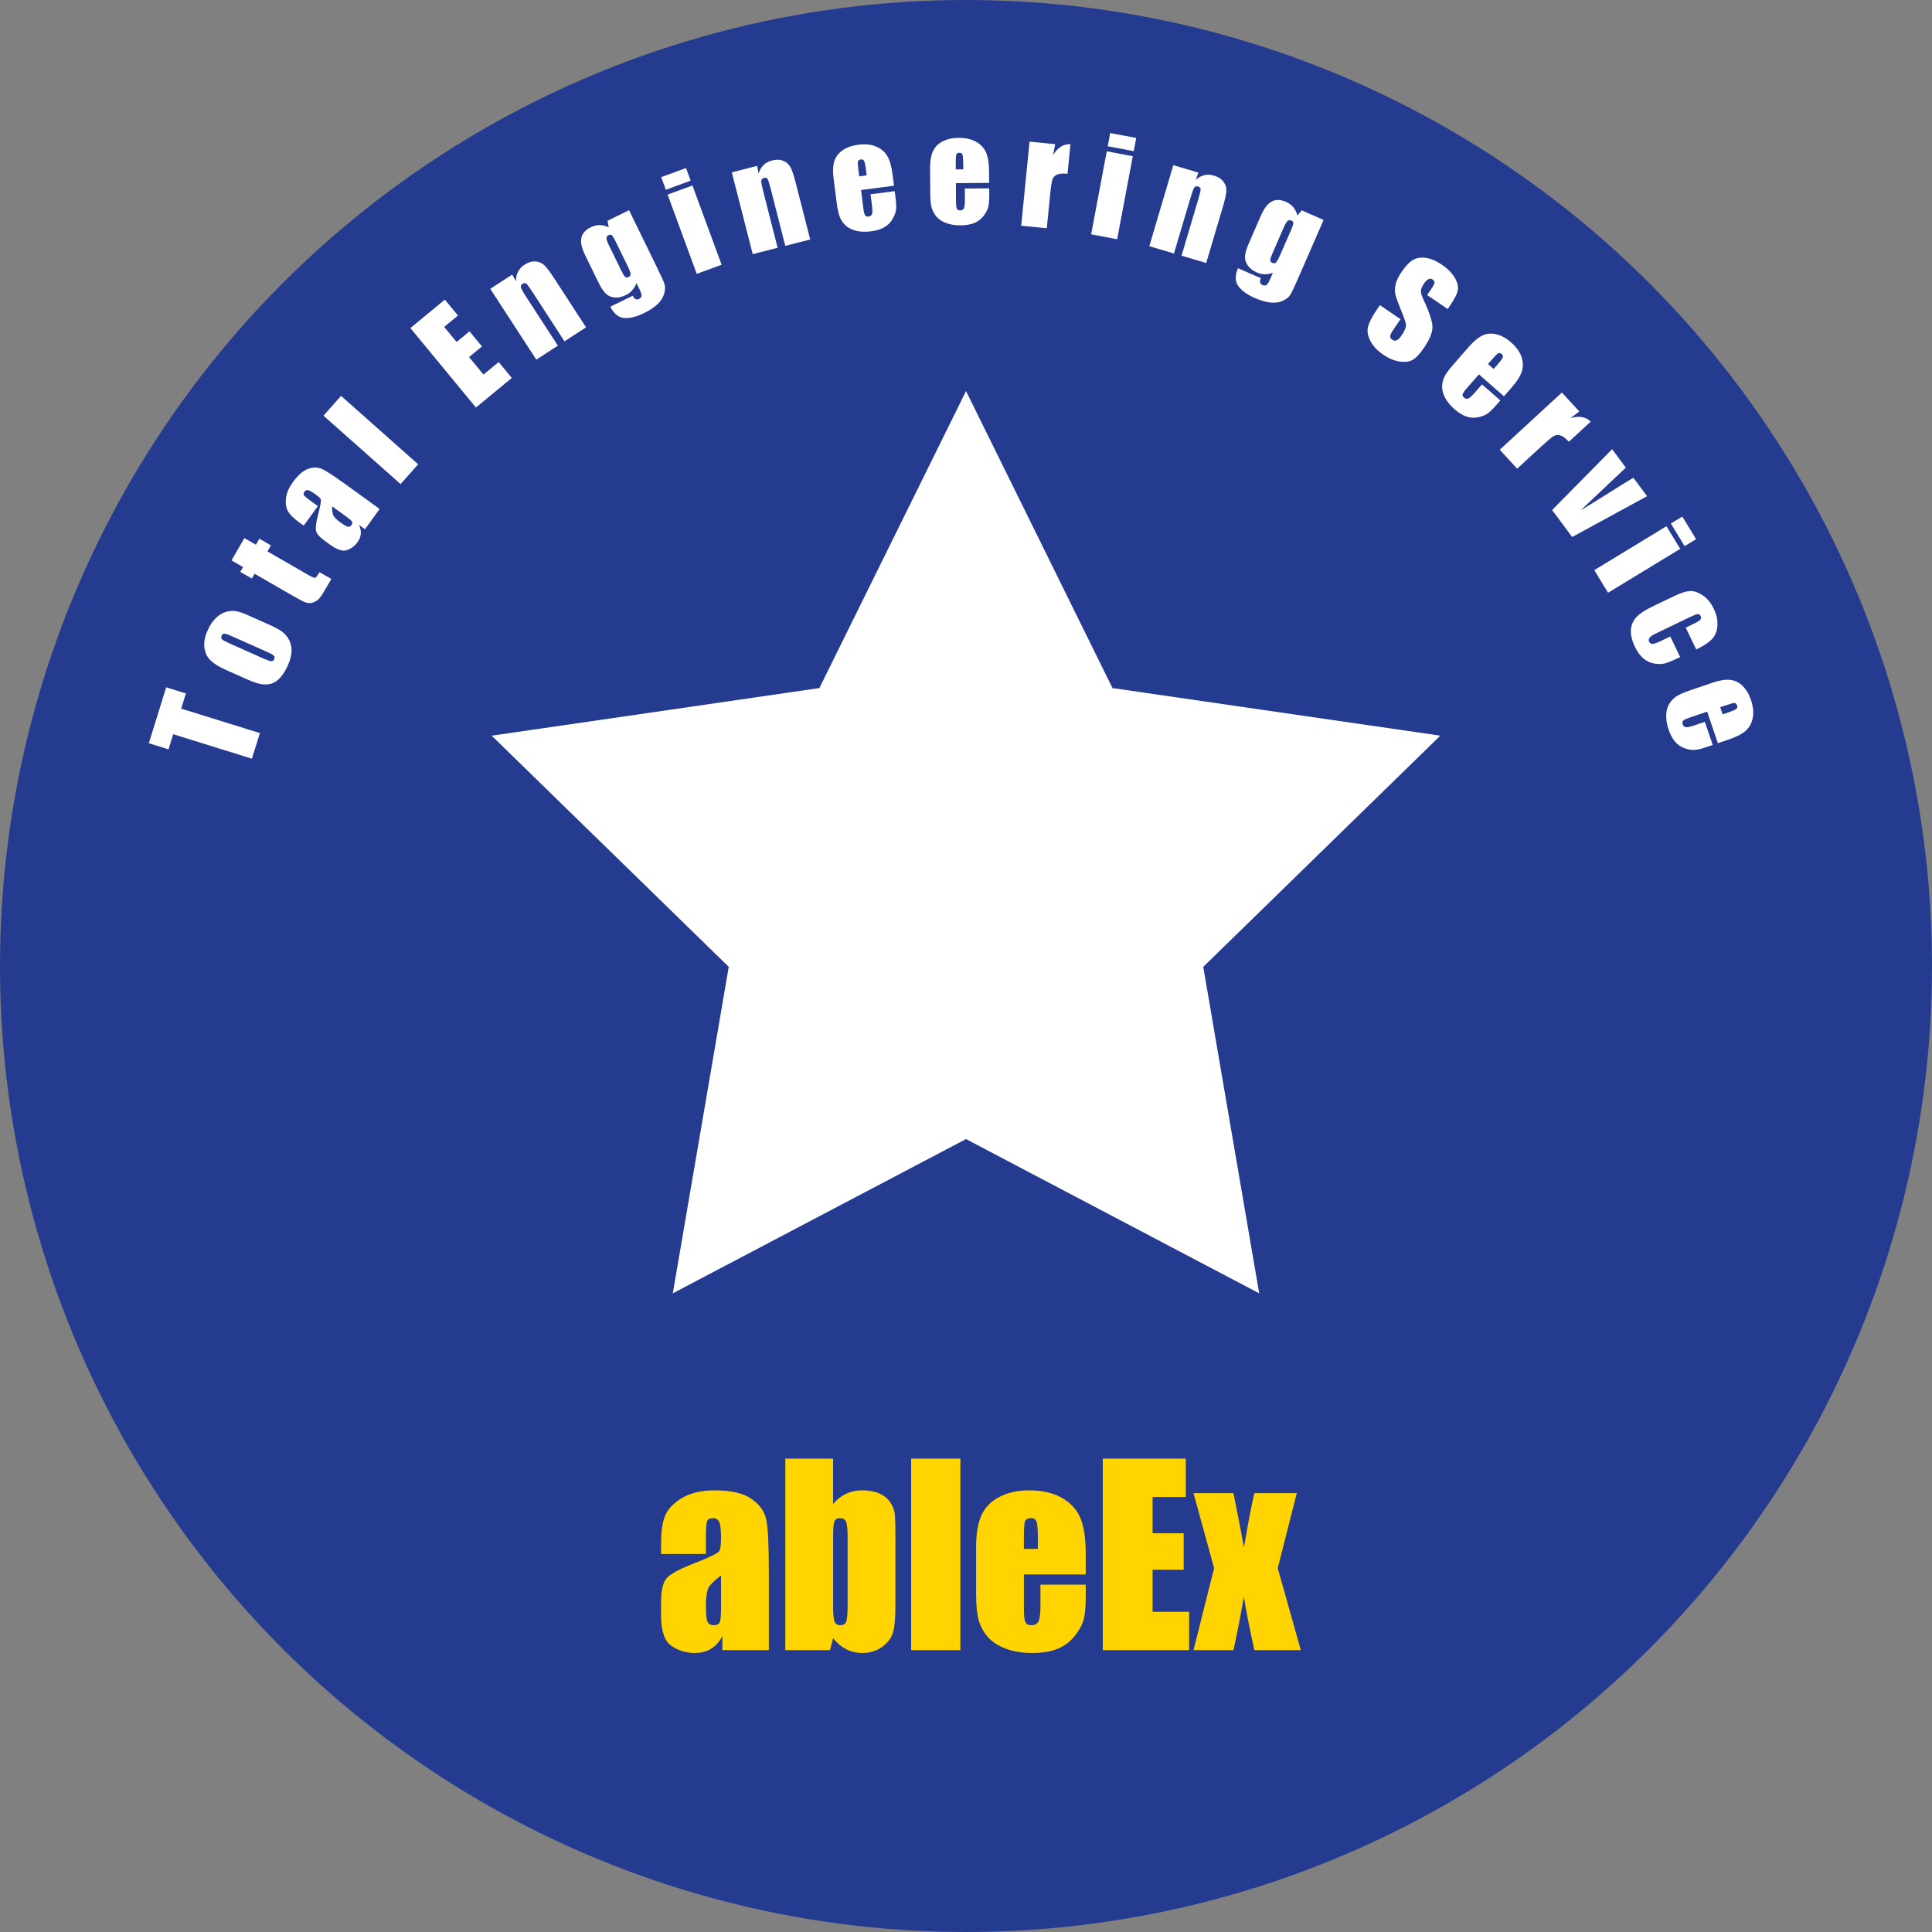 <?xml version="1.0" encoding="utf-8"?>
<!-- Generator: Adobe Illustrator 16.0.0, SVG Export Plug-In . SVG Version: 6.00 Build 0)  -->
<!DOCTYPE svg PUBLIC "-//W3C//DTD SVG 1.1//EN" "http://www.w3.org/Graphics/SVG/1.1/DTD/svg11.dtd">
<svg version="1.1" id="Layer_1" xmlns="http://www.w3.org/2000/svg" xmlns:xlink="http://www.w3.org/1999/xlink" x="0px" y="0px"
	 width="95.7px" height="95.7px" viewBox="0 0 95.7 95.7" enable-background="new 0 0 95.7 95.7" xml:space="preserve">
<rect x="0" y="0" width="95.7" height="95.7" fill="#808080" stroke="none"/>
<circle fill="#253B8F" cx="47.85" cy="47.85" r="47.85"/>
<polygon fill="#FFFFFF" stroke="#FFFFFF" stroke-miterlimit="10" points="47.851,20.501 54.774,34.54 70.27,36.79 59.065,47.718 
	61.709,63.149 47.851,55.858 33.991,63.149 36.635,47.718 25.43,36.79 40.919,34.54 "/>
<g>
	<path fill="#FFD400" d="M34.967,76.975h-2.221v-0.521c0-0.602,0.069-1.065,0.208-1.392s0.417-0.614,0.835-0.864
		s0.961-0.375,1.629-0.375c0.801,0,1.404,0.142,1.811,0.425s0.65,0.631,0.732,1.043s0.123,1.261,0.123,2.546v3.902h-2.303v-0.693
		c-0.145,0.278-0.331,0.486-0.56,0.626c-0.229,0.139-0.501,0.208-0.817,0.208c-0.414,0-0.794-0.116-1.14-0.349
		s-0.519-0.741-0.519-1.526v-0.639c0-0.582,0.092-0.979,0.275-1.189s0.639-0.457,1.365-0.738c0.777-0.305,1.193-0.51,1.248-0.615
		s0.082-0.32,0.082-0.645c0-0.406-0.03-0.671-0.091-0.794S35.465,75.2,35.325,75.2c-0.16,0-0.26,0.052-0.299,0.155
		s-0.059,0.372-0.059,0.806V76.975z M35.717,78.042c-0.379,0.277-0.599,0.51-0.659,0.697s-0.091,0.457-0.091,0.809
		c0,0.402,0.026,0.662,0.079,0.779s0.157,0.176,0.313,0.176c0.148,0,0.245-0.046,0.29-0.138s0.067-0.333,0.067-0.724V78.042z"/>
	<path fill="#FFD400" d="M41.266,72.252v2.246c0.195-0.228,0.413-0.396,0.653-0.509c0.24-0.111,0.501-0.167,0.782-0.167
		c0.324,0,0.605,0.051,0.844,0.152s0.42,0.244,0.545,0.428s0.2,0.363,0.226,0.539s0.038,0.551,0.038,1.125v3.504
		c0,0.57-0.038,0.995-0.114,1.274s-0.255,0.521-0.536,0.727s-0.615,0.308-1.002,0.308c-0.277,0-0.536-0.061-0.776-0.182
		c-0.24-0.122-0.46-0.304-0.659-0.547l-0.152,0.588h-2.215v-9.486H41.266z M41.987,76.172c0-0.402-0.025-0.665-0.076-0.788
		S41.76,75.2,41.612,75.2c-0.145,0-0.238,0.054-0.281,0.161s-0.064,0.378-0.064,0.812v3.352c0,0.418,0.024,0.686,0.073,0.803
		s0.146,0.176,0.29,0.176c0.148,0,0.245-0.061,0.29-0.182s0.067-0.412,0.067-0.873V76.172z"/>
	<path fill="#FFD400" d="M47.571,72.252v9.486h-2.438v-9.486H47.571z"/>
	<path fill="#FFD400" d="M53.782,77.989h-3.064v1.682c0,0.352,0.025,0.578,0.076,0.68s0.148,0.152,0.293,0.152
		c0.18,0,0.3-0.067,0.36-0.202s0.091-0.396,0.091-0.782v-1.025h2.244v0.574c0,0.48-0.03,0.85-0.091,1.107S53.489,80.708,53.266,81
		s-0.505,0.513-0.847,0.659s-0.771,0.22-1.286,0.22c-0.5,0-0.941-0.072-1.324-0.217s-0.681-0.343-0.894-0.595
		s-0.36-0.529-0.442-0.832s-0.123-0.743-0.123-1.321v-2.268c0-0.68,0.092-1.216,0.275-1.608s0.484-0.693,0.902-0.902
		s0.898-0.313,1.441-0.313c0.664,0,1.212,0.126,1.644,0.378s0.734,0.586,0.908,1.002s0.261,1.001,0.261,1.755V77.989z
		 M51.409,76.723v-0.568c0-0.402-0.021-0.662-0.064-0.779S51.213,75.2,51.081,75.2c-0.164,0-0.266,0.05-0.305,0.149
		s-0.059,0.368-0.059,0.806v0.568H51.409z"/>
	<path fill="#FFD400" d="M54.625,72.252h4.113v1.898h-1.646v1.799h1.541v1.805h-1.541v2.086h1.811v1.898h-4.277V72.252z"/>
	<path fill="#FFD400" d="M64.235,73.963l-0.943,3.715l1.143,4.061h-2.301c-0.229-1.025-0.402-1.908-0.521-2.648
		c-0.157,0.924-0.329,1.807-0.515,2.648H59.12l1.02-4.061l-1.02-3.715h1.979c0.319,1.59,0.491,2.492,0.515,2.707
		c0.229-1.327,0.401-2.229,0.521-2.707H64.235z"/>
</g>
<g>
	<path fill="#FFFFFF" d="M8.232,34.045l0.976,0.304l-0.234,0.752l3.899,1.212l-0.395,1.268L8.58,36.369l-0.233,0.75l-0.975-0.304
		L8.232,34.045z"/>
	<path fill="#FFFFFF" d="M12.306,30.486l0.936,0.416c0.345,0.153,0.589,0.283,0.733,0.389c0.145,0.106,0.261,0.247,0.351,0.422
		c0.088,0.176,0.127,0.367,0.113,0.574c-0.013,0.207-0.07,0.426-0.173,0.656c-0.115,0.257-0.241,0.462-0.377,0.616
		c-0.136,0.153-0.284,0.254-0.44,0.302c-0.159,0.048-0.329,0.057-0.511,0.026c-0.181-0.029-0.434-0.117-0.757-0.262l-0.979-0.437
		c-0.356-0.158-0.616-0.319-0.782-0.486c-0.164-0.165-0.264-0.375-0.295-0.628c-0.033-0.255,0.021-0.536,0.16-0.848
		c0.116-0.261,0.254-0.468,0.415-0.62c0.162-0.152,0.326-0.252,0.497-0.299c0.171-0.045,0.331-0.058,0.479-0.036
		C11.826,30.293,12.036,30.364,12.306,30.486z M11.499,31.521c-0.194-0.088-0.323-0.133-0.383-0.134
		c-0.061-0.002-0.107,0.032-0.138,0.102s-0.025,0.126,0.015,0.172c0.041,0.046,0.159,0.112,0.355,0.2l1.725,0.769
		c0.181,0.08,0.304,0.121,0.369,0.122c0.064,0.002,0.111-0.031,0.142-0.099c0.03-0.069,0.026-0.126-0.015-0.17
		c-0.039-0.045-0.142-0.104-0.307-0.178L11.499,31.521z"/>
	<path fill="#FFFFFF" d="M12.106,26.654l0.571,0.329l0.171-0.298l0.574,0.331l-0.172,0.298l1.939,1.119
		c0.238,0.137,0.379,0.202,0.42,0.192c0.041-0.009,0.114-0.104,0.219-0.283l0.584,0.337l-0.258,0.445
		c-0.145,0.251-0.259,0.424-0.341,0.52c-0.083,0.096-0.187,0.162-0.309,0.201c-0.123,0.038-0.238,0.039-0.348,0.003
		s-0.344-0.158-0.704-0.366l-1.841-1.062l-0.137,0.237l-0.574-0.33l0.138-0.238l-0.571-0.329L12.106,26.654z"/>
	<path fill="#FFFFFF" d="M15.745,25.068l-0.701,0.969l-0.227-0.165c-0.263-0.189-0.443-0.365-0.541-0.528
		c-0.099-0.164-0.137-0.376-0.114-0.637c0.022-0.262,0.14-0.538,0.351-0.829c0.252-0.349,0.504-0.567,0.756-0.655
		s0.479-0.085,0.686,0.009c0.206,0.095,0.589,0.344,1.149,0.749l1.701,1.23l-0.726,1.005l-0.303-0.219
		c0.076,0.15,0.108,0.298,0.097,0.44c-0.012,0.145-0.067,0.284-0.168,0.423c-0.129,0.181-0.3,0.31-0.511,0.387
		c-0.209,0.078-0.486-0.008-0.828-0.255l-0.28-0.201c-0.252-0.185-0.397-0.349-0.432-0.496c-0.034-0.146,0.003-0.422,0.109-0.827
		c0.112-0.436,0.154-0.682,0.125-0.738c-0.029-0.058-0.113-0.137-0.255-0.239c-0.177-0.128-0.302-0.198-0.375-0.211
		c-0.073-0.012-0.132,0.013-0.175,0.074c-0.051,0.069-0.06,0.129-0.026,0.179c0.031,0.05,0.143,0.143,0.332,0.279L15.745,25.068z
		 M16.447,25.078c0.001,0.252,0.033,0.422,0.096,0.507c0.063,0.086,0.17,0.185,0.324,0.295c0.175,0.127,0.296,0.197,0.364,0.211
		c0.067,0.014,0.126-0.013,0.176-0.081c0.047-0.064,0.057-0.122,0.031-0.17c-0.026-0.049-0.125-0.135-0.294-0.258L16.447,25.078z"/>
	<path fill="#FFFFFF" d="M16.894,19.609l3.818,3.389l-0.87,0.98l-3.819-3.388L16.894,19.609z"/>
	<path fill="#FFFFFF" d="M20.328,16.25l1.707-1.408l0.65,0.788l-0.684,0.563l0.615,0.746l0.64-0.527l0.618,0.749l-0.64,0.527
		l0.716,0.866l0.751-0.62l0.65,0.788l-1.776,1.465L20.328,16.25z"/>
	<path fill="#FFFFFF" d="M25.372,13.601l0.191,0.336c-0.006-0.18,0.026-0.338,0.097-0.475c0.069-0.138,0.178-0.254,0.323-0.349
		c0.184-0.119,0.361-0.174,0.533-0.163c0.173,0.011,0.319,0.071,0.438,0.181c0.118,0.109,0.277,0.317,0.477,0.624l1.598,2.459
		l-1.068,0.693l-1.577-2.429c-0.157-0.241-0.262-0.384-0.312-0.426c-0.051-0.043-0.112-0.041-0.184,0.006
		c-0.076,0.05-0.104,0.111-0.083,0.185c0.02,0.073,0.114,0.242,0.287,0.506l1.542,2.372l-1.068,0.694l-2.281-3.508L25.372,13.601z"
		/>
	<path fill="#FFFFFF" d="M31.159,10.412l1.415,2.895c0.191,0.392,0.305,0.648,0.343,0.771s0.033,0.275-0.014,0.456
		c-0.048,0.181-0.151,0.353-0.314,0.515c-0.163,0.163-0.392,0.316-0.689,0.462c-0.364,0.178-0.688,0.259-0.968,0.243
		c-0.282-0.016-0.516-0.202-0.7-0.562l1.111-0.543c0.081,0.166,0.182,0.22,0.303,0.161c0.086-0.043,0.131-0.097,0.135-0.161
		c0.003-0.065-0.035-0.179-0.113-0.341l-0.139-0.284c-0.056,0.137-0.125,0.255-0.213,0.354c-0.086,0.099-0.188,0.177-0.307,0.235
		c-0.206,0.1-0.396,0.142-0.569,0.123c-0.175-0.018-0.319-0.083-0.434-0.193c-0.115-0.111-0.234-0.291-0.356-0.54l-0.666-1.366
		c-0.176-0.356-0.236-0.645-0.185-0.864s0.209-0.394,0.472-0.521c0.144-0.07,0.288-0.104,0.436-0.104
		c0.146,0.001,0.295,0.038,0.445,0.11l-0.057-0.324L31.159,10.412z M30.499,11.969c-0.084-0.172-0.148-0.276-0.19-0.314
		c-0.042-0.037-0.098-0.039-0.166-0.006c-0.066,0.031-0.1,0.082-0.101,0.149s0.037,0.18,0.114,0.339l0.617,1.263
		c0.083,0.168,0.146,0.272,0.191,0.312c0.046,0.041,0.102,0.044,0.167,0.012c0.076-0.037,0.11-0.091,0.104-0.162
		s-0.063-0.215-0.167-0.428L30.499,11.969z"/>
	<path fill="#FFFFFF" d="M33.981,8.323l0.23,0.624L32.981,9.4l-0.23-0.624L33.981,8.323z M34.299,9.187l1.445,3.926l-1.231,0.453
		l-1.444-3.927L34.299,9.187z"/>
	<path fill="#FFFFFF" d="M37.504,8.216l0.074,0.379c0.052-0.172,0.133-0.312,0.244-0.419c0.11-0.107,0.249-0.183,0.418-0.227
		c0.212-0.054,0.397-0.049,0.558,0.018c0.16,0.065,0.278,0.169,0.355,0.311c0.078,0.142,0.162,0.39,0.253,0.744l0.727,2.841
		l-1.235,0.315l-0.717-2.807c-0.071-0.279-0.125-0.447-0.158-0.504c-0.034-0.056-0.092-0.073-0.176-0.052
		c-0.087,0.022-0.134,0.071-0.138,0.146c-0.005,0.076,0.032,0.267,0.11,0.572l0.7,2.74l-1.234,0.316L36.25,8.538L37.504,8.216z"/>
	<path fill="#FFFFFF" d="M44.285,9.2l-1.636,0.211l0.114,0.897c0.024,0.188,0.054,0.307,0.088,0.357s0.09,0.071,0.168,0.062
		c0.096-0.013,0.155-0.058,0.177-0.133c0.023-0.076,0.021-0.218-0.004-0.424l-0.071-0.548l1.198-0.153l0.038,0.306
		c0.034,0.257,0.043,0.456,0.029,0.598c-0.016,0.142-0.072,0.298-0.17,0.47c-0.099,0.172-0.234,0.309-0.407,0.41
		c-0.172,0.103-0.396,0.17-0.671,0.206c-0.267,0.034-0.509,0.025-0.722-0.025c-0.215-0.051-0.387-0.136-0.518-0.256
		c-0.132-0.12-0.229-0.258-0.294-0.414c-0.064-0.155-0.116-0.388-0.156-0.696l-0.155-1.211c-0.048-0.361-0.035-0.654,0.036-0.877
		c0.07-0.222,0.211-0.403,0.42-0.543c0.208-0.141,0.458-0.229,0.747-0.267c0.355-0.046,0.656-0.017,0.902,0.089
		c0.249,0.105,0.434,0.263,0.554,0.473c0.122,0.209,0.209,0.516,0.261,0.919L44.285,9.2z M42.93,8.687l-0.039-0.303
		c-0.027-0.216-0.058-0.352-0.087-0.412c-0.032-0.06-0.082-0.085-0.153-0.075c-0.088,0.011-0.139,0.045-0.153,0.101
		c-0.013,0.056-0.005,0.2,0.024,0.434l0.04,0.304L42.93,8.687z"/>
	<path fill="#FFFFFF" d="M48.998,9.059l-1.649,0.012l0.006,0.905c0.001,0.188,0.016,0.311,0.044,0.365
		c0.028,0.054,0.08,0.081,0.157,0.081c0.098-0.001,0.161-0.037,0.193-0.11c0.033-0.073,0.048-0.214,0.046-0.422l-0.004-0.551
		l1.208-0.009l0.003,0.31c0.001,0.258-0.014,0.457-0.045,0.596c-0.032,0.139-0.107,0.288-0.226,0.446
		c-0.12,0.158-0.27,0.277-0.453,0.358c-0.185,0.079-0.414,0.12-0.691,0.122c-0.269,0.002-0.508-0.035-0.713-0.112
		c-0.207-0.075-0.368-0.182-0.483-0.316s-0.196-0.283-0.242-0.446c-0.045-0.162-0.068-0.398-0.07-0.71l-0.009-1.221
		c-0.002-0.365,0.045-0.654,0.143-0.866s0.258-0.375,0.481-0.488c0.225-0.114,0.483-0.173,0.775-0.175
		c0.356-0.002,0.653,0.063,0.886,0.198c0.233,0.134,0.396,0.313,0.492,0.535c0.095,0.224,0.145,0.538,0.146,0.943L48.998,9.059z
		 M47.715,8.387l-0.002-0.306c-0.002-0.217-0.015-0.356-0.038-0.42c-0.023-0.062-0.07-0.093-0.142-0.093
		C47.445,7.57,47.39,7.596,47.37,7.65s-0.029,0.199-0.028,0.435l0.002,0.306L47.715,8.387z"/>
	<path fill="#FFFFFF" d="M52.267,7.142l-0.105,0.542c0.224-0.373,0.511-0.555,0.862-0.543l-0.146,1.466
		c-0.231-0.023-0.406-0.009-0.52,0.043c-0.116,0.052-0.191,0.132-0.228,0.242c-0.037,0.109-0.075,0.365-0.115,0.77l-0.163,1.644
		l-1.268-0.126l0.414-4.163L52.267,7.142z"/>
	<path fill="#FFFFFF" d="M56.112,7.738l-0.774,4.111l-1.289-0.242l0.774-4.111L56.112,7.738z M56.282,6.833L56.16,7.487l-1.29-0.242
		l0.124-0.654L56.282,6.833z"/>
	<path fill="#FFFFFF" d="M59.361,8.549l-0.13,0.362c0.132-0.12,0.273-0.199,0.423-0.234c0.15-0.036,0.308-0.029,0.477,0.021
		c0.21,0.062,0.365,0.162,0.47,0.3c0.104,0.139,0.152,0.288,0.146,0.45c-0.006,0.161-0.062,0.417-0.165,0.769l-0.834,2.811
		l-1.221-0.362l0.823-2.777c0.081-0.276,0.123-0.447,0.122-0.513c0-0.066-0.042-0.111-0.124-0.136
		c-0.086-0.026-0.151-0.008-0.194,0.056s-0.108,0.246-0.198,0.548l-0.805,2.712l-1.221-0.362l1.188-4.012L59.361,8.549z"/>
	<path fill="#FFFFFF" d="M65.563,10.895l-1.289,2.953c-0.174,0.399-0.296,0.652-0.365,0.762c-0.069,0.108-0.187,0.203-0.355,0.284
		c-0.17,0.081-0.367,0.112-0.597,0.094c-0.23-0.019-0.495-0.094-0.798-0.226c-0.373-0.162-0.644-0.356-0.813-0.58
		c-0.171-0.225-0.179-0.523-0.025-0.897l1.134,0.495c-0.074,0.169-0.05,0.281,0.073,0.335c0.089,0.038,0.159,0.038,0.211-0.001
		c0.051-0.04,0.112-0.143,0.186-0.309l0.126-0.289c-0.14,0.047-0.274,0.07-0.406,0.068c-0.131-0.002-0.258-0.03-0.379-0.083
		c-0.209-0.092-0.363-0.209-0.463-0.354c-0.098-0.144-0.143-0.296-0.133-0.456c0.011-0.159,0.071-0.366,0.182-0.62l0.607-1.394
		c0.159-0.363,0.339-0.597,0.541-0.699c0.2-0.104,0.435-0.096,0.701,0.021c0.146,0.063,0.268,0.152,0.362,0.265
		c0.093,0.112,0.161,0.249,0.203,0.409l0.212-0.253L65.563,10.895z M63.949,11.402c0.075-0.176,0.115-0.292,0.115-0.35
		c0.001-0.056-0.034-0.1-0.102-0.13c-0.068-0.029-0.128-0.022-0.18,0.02c-0.052,0.043-0.113,0.146-0.185,0.307l-0.562,1.289
		c-0.075,0.171-0.114,0.287-0.114,0.348c-0.001,0.061,0.031,0.105,0.1,0.135c0.077,0.033,0.141,0.024,0.19-0.027
		s0.123-0.186,0.218-0.404L63.949,11.402z"/>
	<path fill="#FFFFFF" d="M71.712,15.308l-1.019-0.693l0.213-0.313c0.099-0.146,0.149-0.248,0.15-0.306
		c0.002-0.058-0.028-0.107-0.09-0.149c-0.065-0.044-0.134-0.052-0.203-0.021c-0.071,0.03-0.145,0.101-0.219,0.21
		c-0.096,0.142-0.149,0.26-0.16,0.357c-0.013,0.096,0.033,0.252,0.135,0.469c0.291,0.623,0.436,1.07,0.437,1.343
		c0,0.271-0.142,0.615-0.423,1.028c-0.205,0.301-0.392,0.498-0.558,0.592c-0.168,0.095-0.386,0.122-0.652,0.081
		c-0.268-0.041-0.534-0.153-0.803-0.335c-0.293-0.2-0.507-0.427-0.637-0.679c-0.132-0.253-0.172-0.487-0.118-0.703
		c0.052-0.216,0.187-0.481,0.401-0.798l0.188-0.276l1.019,0.695l-0.349,0.513c-0.108,0.158-0.163,0.27-0.165,0.334
		s0.032,0.122,0.106,0.172c0.072,0.05,0.146,0.059,0.221,0.025s0.15-0.106,0.228-0.22c0.168-0.248,0.245-0.434,0.229-0.557
		c-0.018-0.124-0.101-0.368-0.251-0.732c-0.15-0.366-0.242-0.621-0.273-0.763c-0.033-0.142-0.029-0.306,0.01-0.489
		c0.041-0.183,0.137-0.387,0.289-0.611c0.221-0.323,0.422-0.531,0.606-0.624c0.185-0.094,0.397-0.119,0.64-0.078
		c0.24,0.041,0.492,0.15,0.753,0.328c0.285,0.194,0.495,0.406,0.634,0.634c0.138,0.229,0.192,0.436,0.162,0.62
		s-0.16,0.444-0.389,0.779L71.712,15.308z"/>
	<path fill="#FFFFFF" d="M74.498,19.63l-1.241-1.087l-0.597,0.682c-0.123,0.142-0.193,0.243-0.209,0.303
		c-0.016,0.059,0.007,0.113,0.065,0.165c0.071,0.063,0.145,0.079,0.217,0.046s0.178-0.128,0.314-0.284l0.363-0.415l0.908,0.795
		l-0.203,0.232c-0.171,0.194-0.314,0.333-0.43,0.416s-0.271,0.145-0.466,0.184c-0.192,0.04-0.385,0.029-0.576-0.033
		c-0.189-0.062-0.39-0.184-0.598-0.366c-0.202-0.178-0.355-0.363-0.46-0.558c-0.103-0.194-0.153-0.38-0.15-0.557
		c0.003-0.178,0.042-0.343,0.116-0.494c0.073-0.152,0.213-0.345,0.419-0.578l0.802-0.919c0.242-0.274,0.469-0.46,0.683-0.554
		s0.441-0.108,0.685-0.045s0.475,0.191,0.695,0.384c0.269,0.235,0.446,0.48,0.532,0.735c0.084,0.255,0.088,0.497,0.012,0.728
		c-0.077,0.23-0.249,0.498-0.517,0.804L74.498,19.63z M73.985,18.277l0.202-0.23c0.142-0.162,0.226-0.275,0.25-0.338
		s0.009-0.118-0.045-0.165c-0.066-0.058-0.124-0.073-0.176-0.047s-0.154,0.128-0.31,0.305l-0.201,0.23L73.985,18.277z"/>
	<path fill="#FFFFFF" d="M78.229,20.381l-0.439,0.335c0.415-0.13,0.75-0.075,1.006,0.168l-1.084,0.997
		c-0.158-0.171-0.298-0.275-0.418-0.313s-0.229-0.027-0.33,0.03c-0.1,0.058-0.299,0.224-0.598,0.498l-1.215,1.119l-0.862-0.937
		l3.077-2.835L78.229,20.381z"/>
	<path fill="#FFFFFF" d="M81.587,24.578l-3.71,2.022l-0.995-1.335l2.972-3.014l0.68,0.912l-2.235,2.113
		c0.197-0.111,0.665-0.4,1.402-0.866c0.411-0.261,0.813-0.51,1.206-0.745L81.587,24.578z"/>
	<path fill="#FFFFFF" d="M83.228,27.187l-3.575,2.174l-0.681-1.12l3.574-2.175L83.228,27.187z M84.014,26.708l-0.568,0.346
		l-0.681-1.121l0.567-0.346L84.014,26.708z"/>
	<path fill="#FFFFFF" d="M84.02,32.171L83.5,31.088l0.436-0.209c0.151-0.073,0.249-0.135,0.289-0.186
		c0.042-0.05,0.048-0.108,0.016-0.175c-0.03-0.066-0.075-0.1-0.134-0.1s-0.17,0.04-0.336,0.119l-1.777,0.854
		c-0.136,0.064-0.229,0.13-0.279,0.196s-0.061,0.133-0.028,0.199c0.037,0.078,0.098,0.113,0.181,0.107
		c0.084-0.007,0.222-0.057,0.418-0.15l0.449-0.216l0.491,1.023c-0.302,0.143-0.533,0.24-0.694,0.293
		c-0.159,0.053-0.344,0.063-0.555,0.032c-0.209-0.031-0.396-0.113-0.559-0.247c-0.163-0.135-0.307-0.328-0.429-0.582
		c-0.154-0.323-0.223-0.607-0.203-0.85s0.11-0.452,0.272-0.626c0.162-0.175,0.428-0.351,0.795-0.527l1.071-0.514
		c0.32-0.154,0.578-0.238,0.772-0.252c0.192-0.014,0.404,0.054,0.633,0.202c0.229,0.149,0.417,0.374,0.561,0.676
		c0.145,0.299,0.203,0.585,0.179,0.858c-0.025,0.273-0.117,0.491-0.277,0.654C84.631,31.834,84.375,32,84.02,32.171z"/>
	<path fill="#FFFFFF" d="M85.093,36.813l-0.53-1.562l-0.855,0.291c-0.181,0.061-0.291,0.112-0.334,0.157
		c-0.043,0.042-0.052,0.102-0.026,0.175c0.03,0.092,0.085,0.141,0.164,0.148c0.08,0.008,0.218-0.022,0.414-0.089l0.522-0.177
		l0.39,1.143L84.544,37c-0.244,0.083-0.438,0.132-0.58,0.145c-0.143,0.015-0.307-0.011-0.495-0.073
		c-0.187-0.063-0.348-0.168-0.481-0.316c-0.134-0.149-0.245-0.354-0.335-0.617c-0.087-0.255-0.126-0.493-0.118-0.713
		c0.007-0.22,0.057-0.406,0.148-0.559c0.091-0.151,0.207-0.274,0.348-0.369c0.14-0.094,0.357-0.19,0.651-0.291l1.156-0.393
		c0.345-0.118,0.635-0.163,0.866-0.138c0.232,0.025,0.438,0.126,0.616,0.304c0.179,0.177,0.315,0.403,0.409,0.68
		c0.114,0.339,0.146,0.64,0.092,0.903s-0.172,0.476-0.353,0.636c-0.183,0.161-0.466,0.306-0.851,0.437L85.093,36.813z
		 M85.329,35.385l0.289-0.099c0.205-0.07,0.334-0.126,0.386-0.168c0.053-0.042,0.067-0.097,0.045-0.165
		c-0.028-0.083-0.072-0.127-0.13-0.129c-0.058-0.003-0.197,0.033-0.42,0.109l-0.29,0.098L85.329,35.385z"/>
</g>
</svg>

